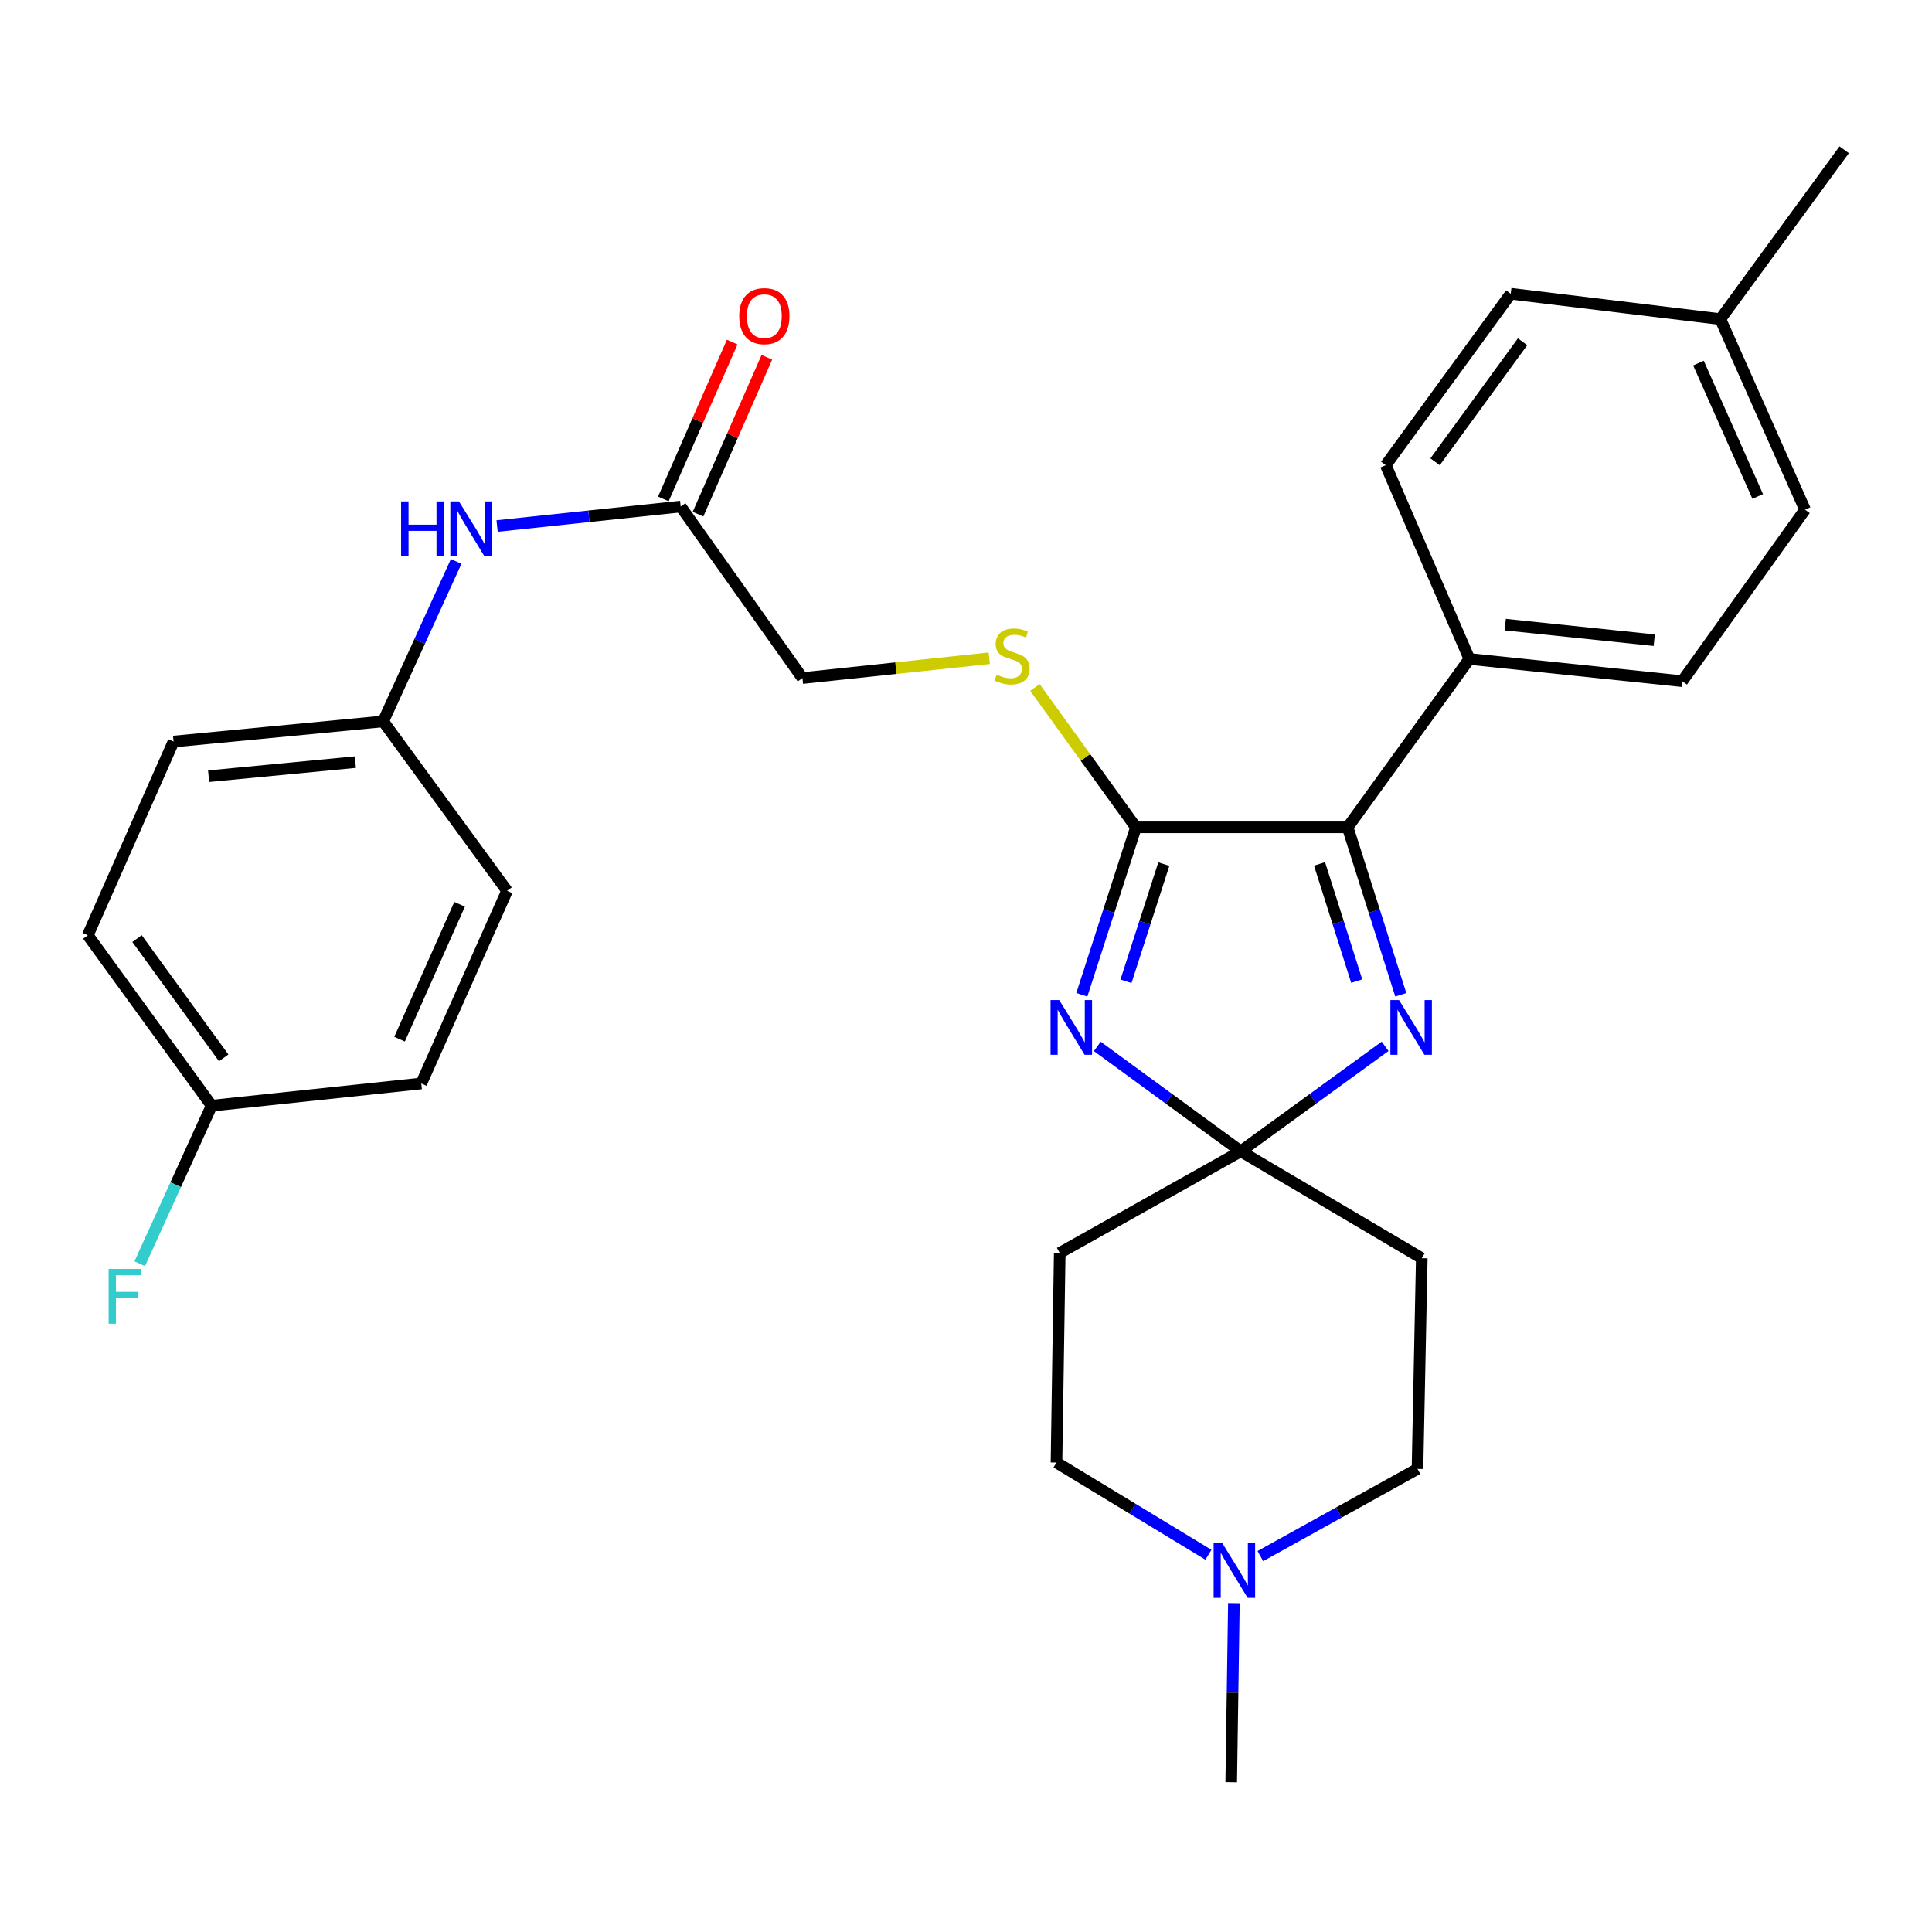 <?xml version='1.0' encoding='iso-8859-1'?>
<svg version='1.1' baseProfile='full'
              xmlns='http://www.w3.org/2000/svg'
                      xmlns:rdkit='http://www.rdkit.org/xml'
                      xmlns:xlink='http://www.w3.org/1999/xlink'
                  xml:space='preserve'
width='1000px' height='1000px' viewBox='0 0 1000 1000'>
<!-- END OF HEADER -->
<rect style='opacity:1.0;fill:#FFFFFF;stroke:none' width='1000' height='1000' x='0' y='0'> </rect>
<path class='bond-0' d='M 567.959,541.615 L 605.084,568.76' style='fill:none;fill-rule:evenodd;stroke:#0000FF;stroke-width:6px;stroke-linecap:butt;stroke-linejoin:miter;stroke-opacity:1' />
<path class='bond-0' d='M 605.084,568.76 L 642.208,595.905' style='fill:none;fill-rule:evenodd;stroke:#000000;stroke-width:6px;stroke-linecap:butt;stroke-linejoin:miter;stroke-opacity:1' />
<path class='bond-1' d='M 559.954,514.896 L 573.95,471.561' style='fill:none;fill-rule:evenodd;stroke:#0000FF;stroke-width:6px;stroke-linecap:butt;stroke-linejoin:miter;stroke-opacity:1' />
<path class='bond-1' d='M 573.95,471.561 L 587.945,428.226' style='fill:none;fill-rule:evenodd;stroke:#000000;stroke-width:6px;stroke-linecap:butt;stroke-linejoin:miter;stroke-opacity:1' />
<path class='bond-1' d='M 582.806,507.919 L 592.602,477.585' style='fill:none;fill-rule:evenodd;stroke:#0000FF;stroke-width:6px;stroke-linecap:butt;stroke-linejoin:miter;stroke-opacity:1' />
<path class='bond-1' d='M 592.602,477.585 L 602.399,447.251' style='fill:none;fill-rule:evenodd;stroke:#000000;stroke-width:6px;stroke-linecap:butt;stroke-linejoin:miter;stroke-opacity:1' />
<path class='bond-2' d='M 642.208,595.905 L 679.573,568.736' style='fill:none;fill-rule:evenodd;stroke:#000000;stroke-width:6px;stroke-linecap:butt;stroke-linejoin:miter;stroke-opacity:1' />
<path class='bond-2' d='M 679.573,568.736 L 716.937,541.568' style='fill:none;fill-rule:evenodd;stroke:#0000FF;stroke-width:6px;stroke-linecap:butt;stroke-linejoin:miter;stroke-opacity:1' />
<path class='bond-5' d='M 642.208,595.905 L 735.914,651.247' style='fill:none;fill-rule:evenodd;stroke:#000000;stroke-width:6px;stroke-linecap:butt;stroke-linejoin:miter;stroke-opacity:1' />
<path class='bond-6' d='M 642.208,595.905 L 548.513,648.513' style='fill:none;fill-rule:evenodd;stroke:#000000;stroke-width:6px;stroke-linecap:butt;stroke-linejoin:miter;stroke-opacity:1' />
<path class='bond-3' d='M 587.945,428.226 L 697.549,428.226' style='fill:none;fill-rule:evenodd;stroke:#000000;stroke-width:6px;stroke-linecap:butt;stroke-linejoin:miter;stroke-opacity:1' />
<path class='bond-4' d='M 587.945,428.226 L 561.805,392.023' style='fill:none;fill-rule:evenodd;stroke:#000000;stroke-width:6px;stroke-linecap:butt;stroke-linejoin:miter;stroke-opacity:1' />
<path class='bond-4' d='M 561.805,392.023 L 535.666,355.82' style='fill:none;fill-rule:evenodd;stroke:#CCCC00;stroke-width:6px;stroke-linecap:butt;stroke-linejoin:miter;stroke-opacity:1' />
<path class='bond-29' d='M 725.049,514.9 L 711.299,471.563' style='fill:none;fill-rule:evenodd;stroke:#0000FF;stroke-width:6px;stroke-linecap:butt;stroke-linejoin:miter;stroke-opacity:1' />
<path class='bond-29' d='M 711.299,471.563 L 697.549,428.226' style='fill:none;fill-rule:evenodd;stroke:#000000;stroke-width:6px;stroke-linecap:butt;stroke-linejoin:miter;stroke-opacity:1' />
<path class='bond-29' d='M 702.241,507.827 L 692.616,477.491' style='fill:none;fill-rule:evenodd;stroke:#0000FF;stroke-width:6px;stroke-linecap:butt;stroke-linejoin:miter;stroke-opacity:1' />
<path class='bond-29' d='M 692.616,477.491 L 682.991,447.155' style='fill:none;fill-rule:evenodd;stroke:#000000;stroke-width:6px;stroke-linecap:butt;stroke-linejoin:miter;stroke-opacity:1' />
<path class='bond-9' d='M 697.549,428.226 L 760.546,341.076' style='fill:none;fill-rule:evenodd;stroke:#000000;stroke-width:6px;stroke-linecap:butt;stroke-linejoin:miter;stroke-opacity:1' />
<path class='bond-14' d='M 512.041,340.706 L 463.692,345.835' style='fill:none;fill-rule:evenodd;stroke:#CCCC00;stroke-width:6px;stroke-linecap:butt;stroke-linejoin:miter;stroke-opacity:1' />
<path class='bond-14' d='M 463.692,345.835 L 415.344,350.964' style='fill:none;fill-rule:evenodd;stroke:#000000;stroke-width:6px;stroke-linecap:butt;stroke-linejoin:miter;stroke-opacity:1' />
<path class='bond-13' d='M 735.914,651.247 L 733.692,760.296' style='fill:none;fill-rule:evenodd;stroke:#000000;stroke-width:6px;stroke-linecap:butt;stroke-linejoin:miter;stroke-opacity:1' />
<path class='bond-12' d='M 548.513,648.513 L 546.836,757.007' style='fill:none;fill-rule:evenodd;stroke:#000000;stroke-width:6px;stroke-linecap:butt;stroke-linejoin:miter;stroke-opacity:1' />
<path class='bond-7' d='M 625.476,804.73 L 586.156,780.869' style='fill:none;fill-rule:evenodd;stroke:#0000FF;stroke-width:6px;stroke-linecap:butt;stroke-linejoin:miter;stroke-opacity:1' />
<path class='bond-7' d='M 586.156,780.869 L 546.836,757.007' style='fill:none;fill-rule:evenodd;stroke:#000000;stroke-width:6px;stroke-linecap:butt;stroke-linejoin:miter;stroke-opacity:1' />
<path class='bond-27' d='M 638.657,829.782 L 637.966,876.129' style='fill:none;fill-rule:evenodd;stroke:#0000FF;stroke-width:6px;stroke-linecap:butt;stroke-linejoin:miter;stroke-opacity:1' />
<path class='bond-27' d='M 637.966,876.129 L 637.275,922.475' style='fill:none;fill-rule:evenodd;stroke:#000000;stroke-width:6px;stroke-linecap:butt;stroke-linejoin:miter;stroke-opacity:1' />
<path class='bond-30' d='M 652.358,805.42 L 693.025,782.858' style='fill:none;fill-rule:evenodd;stroke:#0000FF;stroke-width:6px;stroke-linecap:butt;stroke-linejoin:miter;stroke-opacity:1' />
<path class='bond-30' d='M 693.025,782.858 L 733.692,760.296' style='fill:none;fill-rule:evenodd;stroke:#000000;stroke-width:6px;stroke-linecap:butt;stroke-linejoin:miter;stroke-opacity:1' />
<path class='bond-8' d='M 352.325,262.181 L 415.344,350.964' style='fill:none;fill-rule:evenodd;stroke:#000000;stroke-width:6px;stroke-linecap:butt;stroke-linejoin:miter;stroke-opacity:1' />
<path class='bond-10' d='M 352.325,262.181 L 304.812,267.221' style='fill:none;fill-rule:evenodd;stroke:#000000;stroke-width:6px;stroke-linecap:butt;stroke-linejoin:miter;stroke-opacity:1' />
<path class='bond-10' d='M 304.812,267.221 L 257.299,272.262' style='fill:none;fill-rule:evenodd;stroke:#0000FF;stroke-width:6px;stroke-linecap:butt;stroke-linejoin:miter;stroke-opacity:1' />
<path class='bond-11' d='M 361.299,266.12 L 379.117,225.533' style='fill:none;fill-rule:evenodd;stroke:#000000;stroke-width:6px;stroke-linecap:butt;stroke-linejoin:miter;stroke-opacity:1' />
<path class='bond-11' d='M 379.117,225.533 L 396.935,184.945' style='fill:none;fill-rule:evenodd;stroke:#FF0000;stroke-width:6px;stroke-linecap:butt;stroke-linejoin:miter;stroke-opacity:1' />
<path class='bond-11' d='M 343.351,258.241 L 361.169,217.654' style='fill:none;fill-rule:evenodd;stroke:#000000;stroke-width:6px;stroke-linecap:butt;stroke-linejoin:miter;stroke-opacity:1' />
<path class='bond-11' d='M 361.169,217.654 L 378.987,177.066' style='fill:none;fill-rule:evenodd;stroke:#FF0000;stroke-width:6px;stroke-linecap:butt;stroke-linejoin:miter;stroke-opacity:1' />
<path class='bond-15' d='M 760.546,341.076 L 870.728,352.587' style='fill:none;fill-rule:evenodd;stroke:#000000;stroke-width:6px;stroke-linecap:butt;stroke-linejoin:miter;stroke-opacity:1' />
<path class='bond-15' d='M 779.11,323.308 L 856.237,331.365' style='fill:none;fill-rule:evenodd;stroke:#000000;stroke-width:6px;stroke-linecap:butt;stroke-linejoin:miter;stroke-opacity:1' />
<path class='bond-16' d='M 760.546,341.076 L 717.26,240.782' style='fill:none;fill-rule:evenodd;stroke:#000000;stroke-width:6px;stroke-linecap:butt;stroke-linejoin:miter;stroke-opacity:1' />
<path class='bond-17' d='M 236.12,290.591 L 217.227,331.994' style='fill:none;fill-rule:evenodd;stroke:#0000FF;stroke-width:6px;stroke-linecap:butt;stroke-linejoin:miter;stroke-opacity:1' />
<path class='bond-17' d='M 217.227,331.994 L 198.335,373.397' style='fill:none;fill-rule:evenodd;stroke:#000000;stroke-width:6px;stroke-linecap:butt;stroke-linejoin:miter;stroke-opacity:1' />
<path class='bond-19' d='M 870.728,352.587 L 934.28,263.803' style='fill:none;fill-rule:evenodd;stroke:#000000;stroke-width:6px;stroke-linecap:butt;stroke-linejoin:miter;stroke-opacity:1' />
<path class='bond-20' d='M 717.26,240.782 L 781.944,152.043' style='fill:none;fill-rule:evenodd;stroke:#000000;stroke-width:6px;stroke-linecap:butt;stroke-linejoin:miter;stroke-opacity:1' />
<path class='bond-20' d='M 742.802,239.018 L 788.081,176.9' style='fill:none;fill-rule:evenodd;stroke:#000000;stroke-width:6px;stroke-linecap:butt;stroke-linejoin:miter;stroke-opacity:1' />
<path class='bond-23' d='M 198.335,373.397 L 262.453,461.091' style='fill:none;fill-rule:evenodd;stroke:#000000;stroke-width:6px;stroke-linecap:butt;stroke-linejoin:miter;stroke-opacity:1' />
<path class='bond-24' d='M 198.335,373.397 L 89.83,383.818' style='fill:none;fill-rule:evenodd;stroke:#000000;stroke-width:6px;stroke-linecap:butt;stroke-linejoin:miter;stroke-opacity:1' />
<path class='bond-24' d='M 183.933,394.472 L 107.98,401.767' style='fill:none;fill-rule:evenodd;stroke:#000000;stroke-width:6px;stroke-linecap:butt;stroke-linejoin:miter;stroke-opacity:1' />
<path class='bond-18' d='M 109.54,572.296 L 45.455,484.101' style='fill:none;fill-rule:evenodd;stroke:#000000;stroke-width:6px;stroke-linecap:butt;stroke-linejoin:miter;stroke-opacity:1' />
<path class='bond-18' d='M 115.785,547.545 L 70.925,485.808' style='fill:none;fill-rule:evenodd;stroke:#000000;stroke-width:6px;stroke-linecap:butt;stroke-linejoin:miter;stroke-opacity:1' />
<path class='bond-22' d='M 109.54,572.296 L 90.929,613.202' style='fill:none;fill-rule:evenodd;stroke:#000000;stroke-width:6px;stroke-linecap:butt;stroke-linejoin:miter;stroke-opacity:1' />
<path class='bond-22' d='M 90.929,613.202 L 72.318,654.108' style='fill:none;fill-rule:evenodd;stroke:#33CCCC;stroke-width:6px;stroke-linecap:butt;stroke-linejoin:miter;stroke-opacity:1' />
<path class='bond-32' d='M 109.54,572.296 L 218.056,560.797' style='fill:none;fill-rule:evenodd;stroke:#000000;stroke-width:6px;stroke-linecap:butt;stroke-linejoin:miter;stroke-opacity:1' />
<path class='bond-31' d='M 934.28,263.803 L 890.46,165.186' style='fill:none;fill-rule:evenodd;stroke:#000000;stroke-width:6px;stroke-linecap:butt;stroke-linejoin:miter;stroke-opacity:1' />
<path class='bond-31' d='M 909.794,256.97 L 879.12,187.938' style='fill:none;fill-rule:evenodd;stroke:#000000;stroke-width:6px;stroke-linecap:butt;stroke-linejoin:miter;stroke-opacity:1' />
<path class='bond-21' d='M 781.944,152.043 L 890.46,165.186' style='fill:none;fill-rule:evenodd;stroke:#000000;stroke-width:6px;stroke-linecap:butt;stroke-linejoin:miter;stroke-opacity:1' />
<path class='bond-28' d='M 890.46,165.186 L 954.545,77.525' style='fill:none;fill-rule:evenodd;stroke:#000000;stroke-width:6px;stroke-linecap:butt;stroke-linejoin:miter;stroke-opacity:1' />
<path class='bond-26' d='M 262.453,461.091 L 218.056,560.797' style='fill:none;fill-rule:evenodd;stroke:#000000;stroke-width:6px;stroke-linecap:butt;stroke-linejoin:miter;stroke-opacity:1' />
<path class='bond-26' d='M 237.887,468.074 L 206.809,537.868' style='fill:none;fill-rule:evenodd;stroke:#000000;stroke-width:6px;stroke-linecap:butt;stroke-linejoin:miter;stroke-opacity:1' />
<path class='bond-25' d='M 89.83,383.818 L 45.455,484.101' style='fill:none;fill-rule:evenodd;stroke:#000000;stroke-width:6px;stroke-linecap:butt;stroke-linejoin:miter;stroke-opacity:1' />
<path  class='atom-0' d='M 548.243 517.616
L 557.523 532.616
Q 558.443 534.096, 559.923 536.776
Q 561.403 539.456, 561.483 539.616
L 561.483 517.616
L 565.243 517.616
L 565.243 545.936
L 561.363 545.936
L 551.403 529.536
Q 550.243 527.616, 549.003 525.416
Q 547.803 523.216, 547.443 522.536
L 547.443 545.936
L 543.763 545.936
L 543.763 517.616
L 548.243 517.616
' fill='#0000FF'/>
<path  class='atom-3' d='M 724.144 517.616
L 733.424 532.616
Q 734.344 534.096, 735.824 536.776
Q 737.304 539.456, 737.384 539.616
L 737.384 517.616
L 741.144 517.616
L 741.144 545.936
L 737.264 545.936
L 727.304 529.536
Q 726.144 527.616, 724.904 525.416
Q 723.704 523.216, 723.344 522.536
L 723.344 545.936
L 719.664 545.936
L 719.664 517.616
L 724.144 517.616
' fill='#0000FF'/>
<path  class='atom-5' d='M 515.848 349.174
Q 516.168 349.294, 517.488 349.854
Q 518.808 350.414, 520.248 350.774
Q 521.728 351.094, 523.168 351.094
Q 525.848 351.094, 527.408 349.814
Q 528.968 348.494, 528.968 346.214
Q 528.968 344.654, 528.168 343.694
Q 527.408 342.734, 526.208 342.214
Q 525.008 341.694, 523.008 341.094
Q 520.488 340.334, 518.968 339.614
Q 517.488 338.894, 516.408 337.374
Q 515.368 335.854, 515.368 333.294
Q 515.368 329.734, 517.768 327.534
Q 520.208 325.334, 525.008 325.334
Q 528.288 325.334, 532.008 326.894
L 531.088 329.974
Q 527.688 328.574, 525.128 328.574
Q 522.368 328.574, 520.848 329.734
Q 519.328 330.854, 519.368 332.814
Q 519.368 334.334, 520.128 335.254
Q 520.928 336.174, 522.048 336.694
Q 523.208 337.214, 525.128 337.814
Q 527.688 338.614, 529.208 339.414
Q 530.728 340.214, 531.808 341.854
Q 532.928 343.454, 532.928 346.214
Q 532.928 350.134, 530.288 352.254
Q 527.688 354.334, 523.328 354.334
Q 520.808 354.334, 518.888 353.774
Q 517.008 353.254, 514.768 352.334
L 515.848 349.174
' fill='#CCCC00'/>
<path  class='atom-8' d='M 632.649 798.722
L 641.929 813.722
Q 642.849 815.202, 644.329 817.882
Q 645.809 820.562, 645.889 820.722
L 645.889 798.722
L 649.649 798.722
L 649.649 827.042
L 645.769 827.042
L 635.809 810.642
Q 634.649 808.722, 633.409 806.522
Q 632.209 804.322, 631.849 803.642
L 631.849 827.042
L 628.169 827.042
L 628.169 798.722
L 632.649 798.722
' fill='#0000FF'/>
<path  class='atom-11' d='M 207.612 259.531
L 211.452 259.531
L 211.452 271.571
L 225.932 271.571
L 225.932 259.531
L 229.772 259.531
L 229.772 287.851
L 225.932 287.851
L 225.932 274.771
L 211.452 274.771
L 211.452 287.851
L 207.612 287.851
L 207.612 259.531
' fill='#0000FF'/>
<path  class='atom-11' d='M 237.572 259.531
L 246.852 274.531
Q 247.772 276.011, 249.252 278.691
Q 250.732 281.371, 250.812 281.531
L 250.812 259.531
L 254.572 259.531
L 254.572 287.851
L 250.692 287.851
L 240.732 271.451
Q 239.572 269.531, 238.332 267.331
Q 237.132 265.131, 236.772 264.451
L 236.772 287.851
L 233.092 287.851
L 233.092 259.531
L 237.572 259.531
' fill='#0000FF'/>
<path  class='atom-12' d='M 382.623 163.633
Q 382.623 156.833, 385.983 153.033
Q 389.343 149.233, 395.623 149.233
Q 401.903 149.233, 405.263 153.033
Q 408.623 156.833, 408.623 163.633
Q 408.623 170.513, 405.223 174.433
Q 401.823 178.313, 395.623 178.313
Q 389.383 178.313, 385.983 174.433
Q 382.623 170.553, 382.623 163.633
M 395.623 175.113
Q 399.943 175.113, 402.263 172.233
Q 404.623 169.313, 404.623 163.633
Q 404.623 158.073, 402.263 155.273
Q 399.943 152.433, 395.623 152.433
Q 391.303 152.433, 388.943 155.233
Q 386.623 158.033, 386.623 163.633
Q 386.623 169.353, 388.943 172.233
Q 391.303 175.113, 395.623 175.113
' fill='#FF0000'/>
<path  class='atom-23' d='M 56.222 656.819
L 73.062 656.819
L 73.062 660.059
L 60.022 660.059
L 60.022 668.659
L 71.622 668.659
L 71.622 671.939
L 60.022 671.939
L 60.022 685.139
L 56.222 685.139
L 56.222 656.819
' fill='#33CCCC'/>
</svg>
